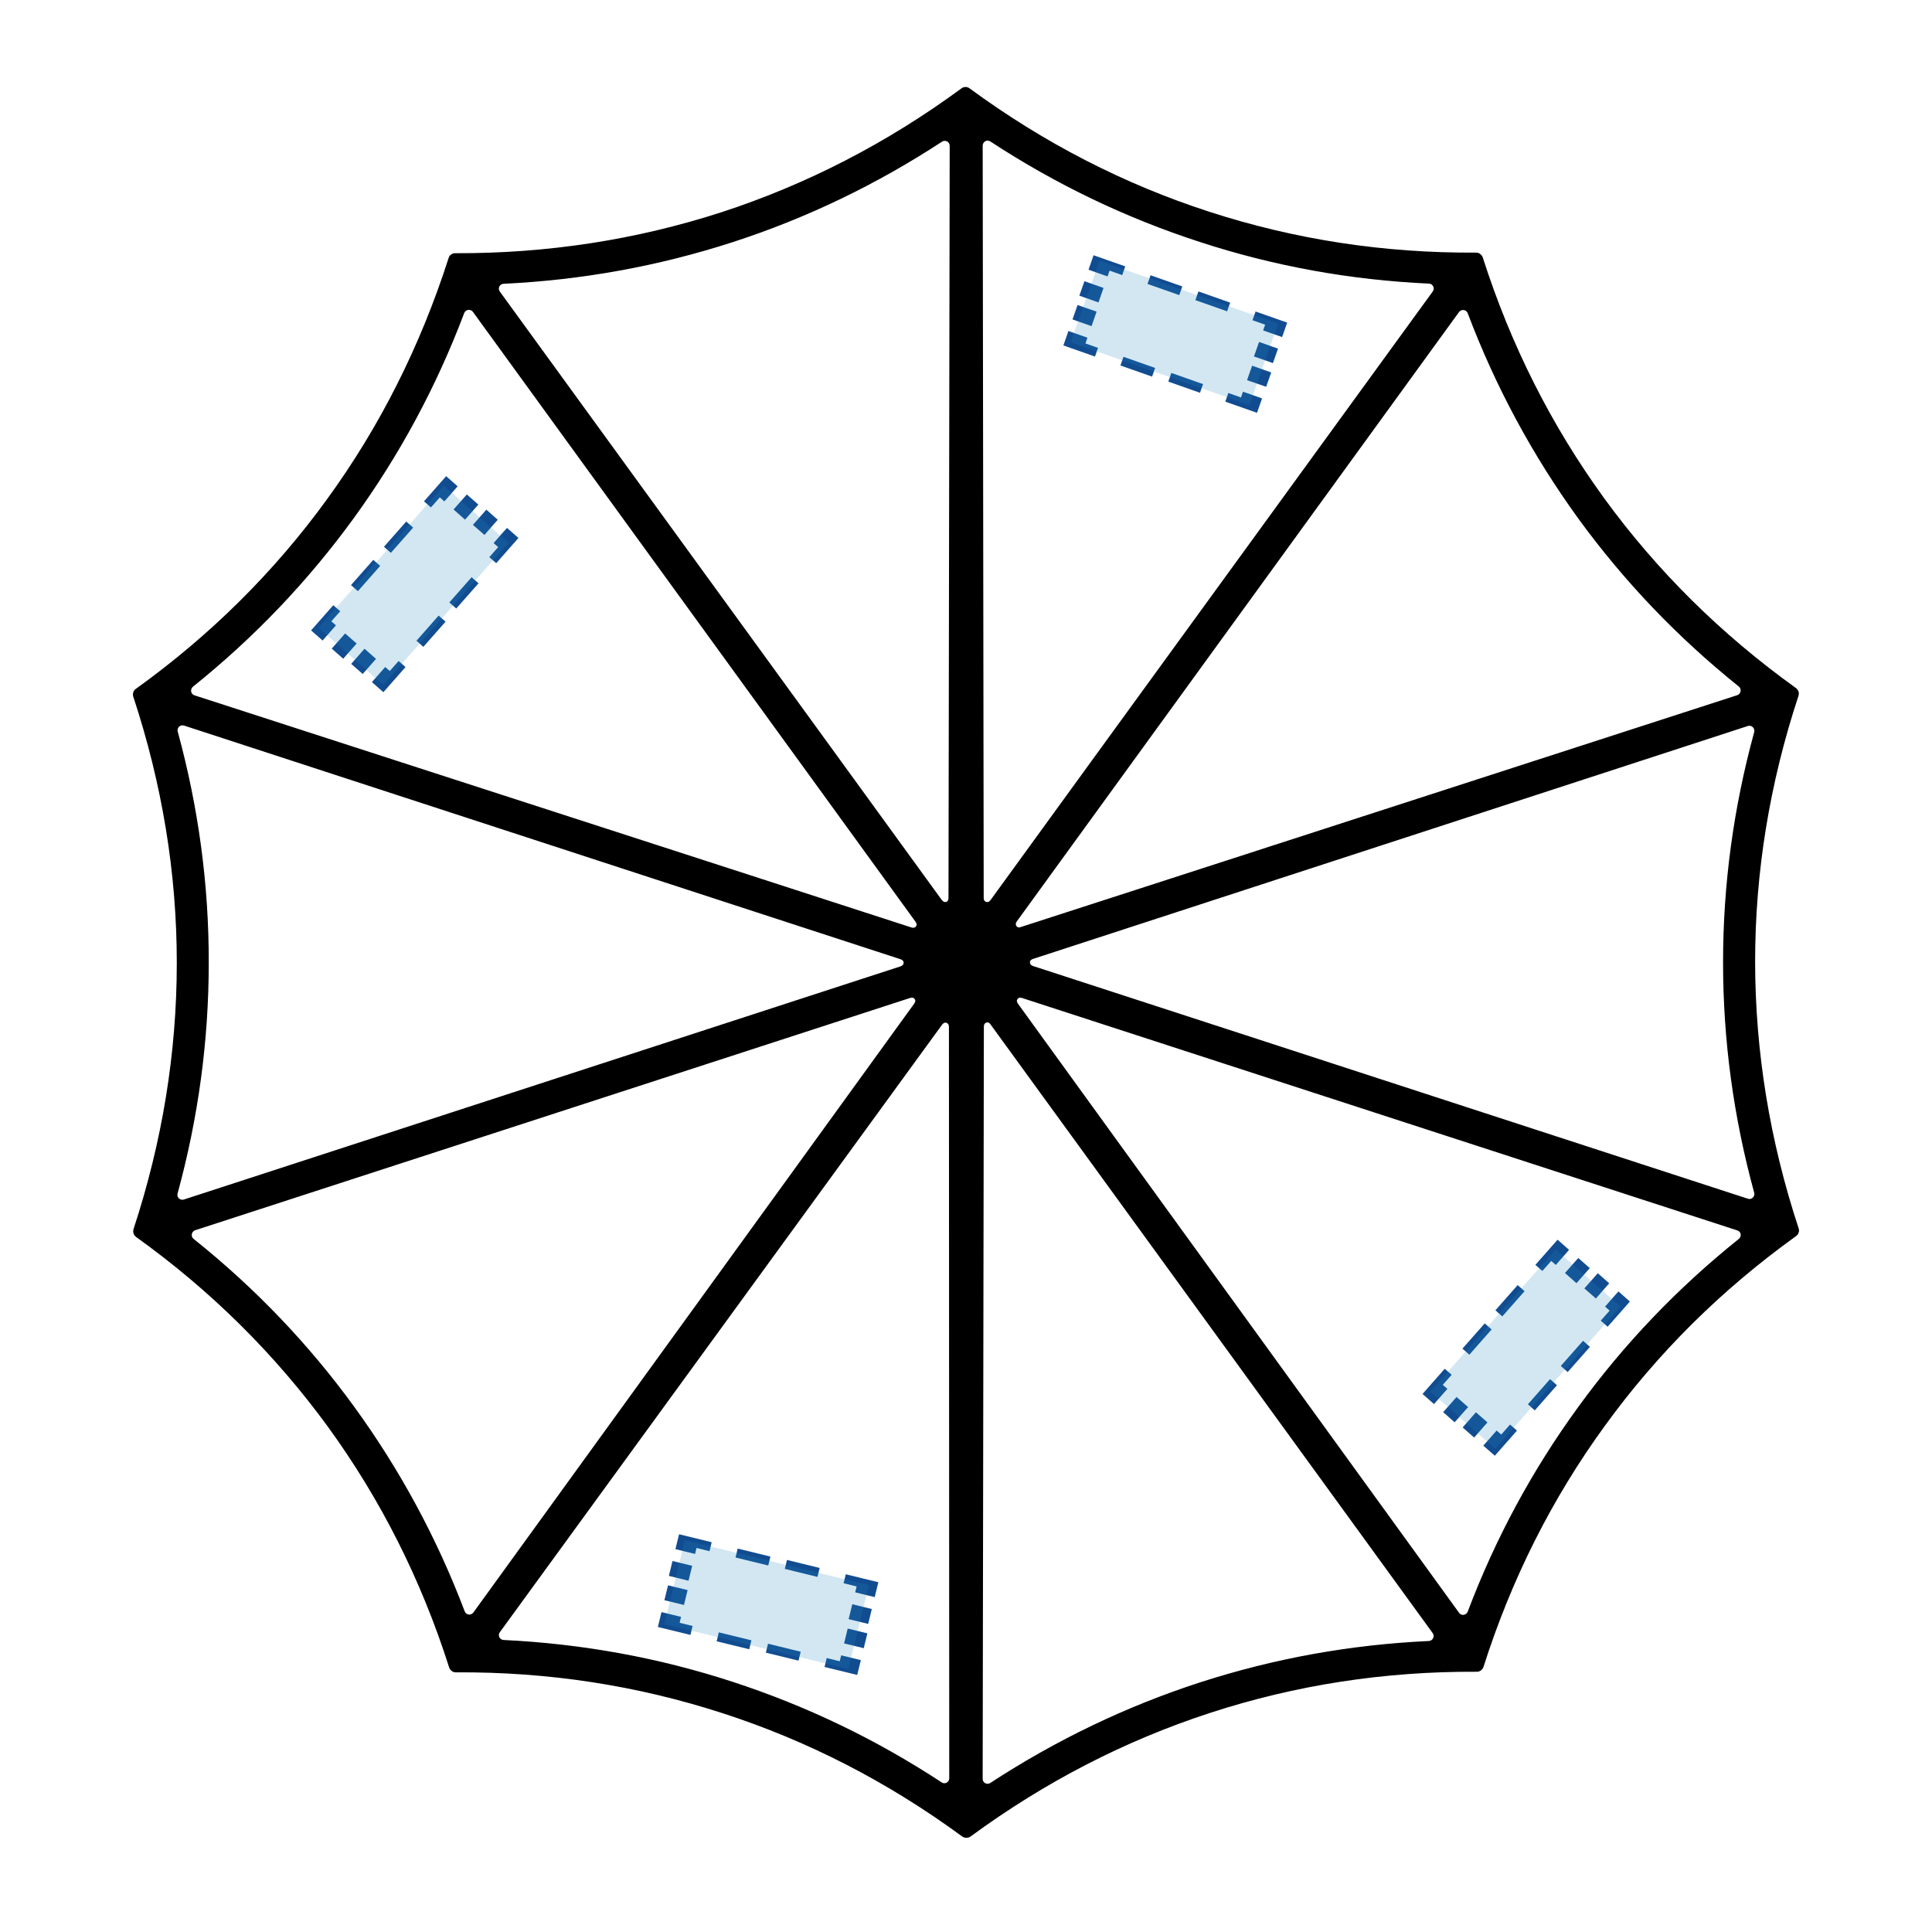 <?xml version="1.0" encoding="utf-8"?>
<!-- Generator: Adobe Illustrator 16.0.0, SVG Export Plug-In . SVG Version: 6.00 Build 0)  -->
<!DOCTYPE svg PUBLIC "-//W3C//DTD SVG 1.1//EN" "http://www.w3.org/Graphics/SVG/1.1/DTD/svg11.dtd">
<svg version="1.1" id="Layer_1" xmlns="http://www.w3.org/2000/svg" xmlns:xlink="http://www.w3.org/1999/xlink" x="0px" y="0px"
	 width="81.917px" height="81.614px" viewBox="0 0 81.917 81.614" enable-background="new 0 0 81.917 81.614" xml:space="preserve">
<g>
	<g>
		<g>
			<polygon fill="#114C91" points="29.348,66.392 28.868,66.275 28.514,66.188 28.36,66.819 28.715,66.906 29.194,67.024 			"/>
			<polygon fill="#114C91" points="29.532,65.635 30.084,65.772 30.143,65.526 30.175,65.392 28.792,65.054 28.638,65.685 
				28.991,65.772 29.472,65.888 			"/>
			<polygon fill="#114C91" points="32.573,66.378 32.634,66.134 32.665,66 31.278,65.661 31.246,65.795 31.187,66.04 			"/>
			<polygon fill="#114C91" points="34.661,66.862 34.714,66.643 34.753,66.482 33.368,66.143 33.329,66.304 33.276,66.523 			"/>
			<polygon fill="#114C91" points="36.321,67.267 36.26,67.517 36.792,67.647 37.088,67.719 37.242,67.088 35.861,66.751 
				35.822,66.913 35.769,67.131 			"/>
			<polygon fill="#114C91" points="35.982,68.654 36.515,68.783 36.811,68.856 36.965,68.224 36.669,68.152 36.137,68.021 			"/>
			<polygon fill="#114C91" points="35.789,69.683 36.268,69.798 36.623,69.885 36.776,69.256 36.42,69.169 35.943,69.052 			"/>
			<polygon fill="#114C91" points="35.604,70.439 35.052,70.303 34.993,70.547 34.96,70.682 36.345,71.02 36.5,70.39 36.143,70.303 
				35.666,70.188 			"/>
			<polygon fill="#114C91" points="32.564,69.696 32.505,69.94 32.472,70.075 33.857,70.413 33.89,70.278 33.95,70.035 			"/>
			<polygon fill="#114C91" points="30.478,69.214 30.425,69.432 30.385,69.593 31.767,69.93 31.806,69.769 31.859,69.551 			"/>
			<polygon fill="#114C91" points="28.816,68.808 28.877,68.557 28.344,68.428 28.047,68.355 27.894,68.986 29.275,69.323 
				29.313,69.162 29.366,68.943 			"/>
			<polygon fill="#114C91" points="29.155,67.421 28.621,67.292 28.325,67.219 28.17,67.851 28.466,67.922 29,68.053 			"/>
		</g>
	</g>
	
		<rect x="28.492" y="66.167" transform="matrix(-0.971 -0.237 0.237 -0.971 47.955 141.77)" opacity="0.2" fill="#1E8AC0" enable-background="new    " width="8.034" height="3.664"/>
</g>
<path d="M31.049,71.306c3.134,1.021,6.09,2.438,8.88,4.271c0.134,0.09,0.319-0.007,0.319-0.173
	c-0.006-21.152-0.013-31.773-0.013-31.864c0-0.097-0.038-0.152-0.109-0.173c-0.063-0.024-0.121,0.007-0.178,0.076
	c-0.052,0.078-6.308,8.664-18.758,25.769c-0.096,0.134,0,0.32,0.167,0.325C24.684,69.698,27.914,70.284,31.049,71.306z
	 M50.878,71.336c3.141-1.015,6.372-1.602,9.712-1.756c0.158-0.012,0.255-0.197,0.158-0.332
	c-12.442-17.136-18.692-25.733-18.75-25.812c-0.051-0.076-0.109-0.102-0.18-0.076c-0.063,0.019-0.102,0.076-0.102,0.166
	c0,0.097-0.02,10.731-0.051,31.902c0,0.167,0.185,0.262,0.319,0.174C44.781,73.776,47.745,72.353,50.878,71.336 M66.916,59.66
	c1.936-2.668,4.208-5.043,6.813-7.131c0.127-0.104,0.095-0.308-0.064-0.357c-20.13-6.544-30.242-9.825-30.333-9.857
	c-0.082-0.026-0.152-0.013-0.19,0.051c-0.045,0.051-0.031,0.115,0.02,0.192c0.05,0.076,6.288,8.682,18.705,25.83
	c0.096,0.135,0.307,0.103,0.364-0.052C63.412,65.213,64.975,62.323,66.916,59.66 M15.018,59.647c1.94,2.669,3.504,5.561,4.686,8.677
	c0.058,0.153,0.262,0.185,0.364,0.052C32.479,51.239,38.71,42.633,38.761,42.557c0.057-0.077,0.064-0.142,0.02-0.199
	c-0.039-0.057-0.108-0.07-0.191-0.044c-0.09,0.032-10.196,3.313-30.32,9.851c-0.152,0.057-0.191,0.261-0.063,0.364
	C10.811,54.61,13.083,56.985,15.018,59.647 M73.058,40.807c0-3.294,0.44-6.55,1.321-9.768c0.038-0.161-0.109-0.307-0.269-0.256
	c-20.117,6.556-30.223,9.851-30.313,9.877c-0.09,0.031-0.128,0.077-0.128,0.146s0.038,0.121,0.128,0.153
	c0.09,0.025,10.195,3.319,30.319,9.87c0.152,0.051,0.308-0.097,0.262-0.256C73.499,47.358,73.058,44.101,73.058,40.807
	 M8.851,40.813c0,3.301-0.44,6.569-1.322,9.794c-0.045,0.161,0.109,0.3,0.262,0.256c20.175-6.563,30.306-9.864,30.396-9.89
	c0.083-0.031,0.128-0.077,0.128-0.152c0-0.071-0.045-0.116-0.128-0.147c-0.09-0.025-10.215-3.333-30.383-9.909
	c-0.16-0.052-0.313,0.096-0.268,0.255C8.416,34.244,8.856,37.507,8.851,40.813 M66.91,21.973c-1.935-2.675-3.498-5.567-4.68-8.695
	c-0.058-0.153-0.263-0.179-0.364-0.052c-12.449,17.156-18.699,25.769-18.75,25.838c-0.058,0.077-0.058,0.147-0.02,0.204
	c0.045,0.058,0.108,0.071,0.19,0.038c0.09-0.025,10.217-3.306,30.378-9.831c0.152-0.052,0.191-0.262,0.064-0.364
	C71.124,27.023,68.851,24.642,66.91,21.973 M14.999,21.973c-1.941,2.668-4.214,5.056-6.818,7.144
	c-0.128,0.109-0.096,0.313,0.064,0.365c20.181,6.531,30.313,9.813,30.402,9.844c0.083,0.025,0.147,0.013,0.192-0.045
	c0.038-0.057,0.038-0.12-0.021-0.198c-0.05-0.076-6.307-8.695-18.769-25.863c-0.096-0.127-0.306-0.102-0.365,0.051
	C18.503,16.399,16.939,19.298,14.999,21.973 M50.885,10.264c-3.135-1.016-6.104-2.438-8.893-4.265
	c-0.142-0.095-0.32,0.007-0.326,0.173c0.031,21.171,0.043,31.806,0.043,31.903c0,0.089,0.033,0.147,0.104,0.166
	c0.063,0.026,0.128,0,0.186-0.077c0.051-0.077,6.301-8.676,18.75-25.806c0.097-0.134,0.007-0.326-0.158-0.332
	C57.257,11.873,54.019,11.286,50.885,10.264 M31.055,10.271c-3.141,1.015-6.372,1.603-9.704,1.762
	c-0.167,0.007-0.256,0.192-0.161,0.326c12.443,17.13,18.694,25.729,18.745,25.806c0.058,0.07,0.115,0.096,0.186,0.077
	c0.063-0.019,0.095-0.077,0.095-0.173c0-0.09,0.019-10.719,0.051-31.89c0-0.166-0.186-0.262-0.326-0.172
	C37.152,7.832,34.19,9.255,31.055,10.271 M40.938,3.688c0.063,0,0.121,0.02,0.172,0.058c3.154,2.317,6.545,4.06,10.171,5.235
	c3.626,1.175,7.393,1.755,11.308,1.73c0.063,0,0.12,0.019,0.171,0.058c0.052,0.038,0.09,0.089,0.109,0.146
	c1.194,3.729,2.911,7.132,5.151,10.215c2.241,3.078,4.948,5.759,8.128,8.044c0.052,0.039,0.083,0.083,0.109,0.147
	c0.018,0.057,0.018,0.122,0,0.179c-1.227,3.716-1.84,7.483-1.84,11.293c0.008,3.812,0.62,7.573,1.845,11.289
	c0.02,0.057,0.026,0.121,0,0.179c-0.018,0.063-0.05,0.108-0.102,0.146c-3.18,2.286-5.886,4.973-8.12,8.057
	c-2.241,3.083-3.953,6.487-5.14,10.215c-0.02,0.063-0.058,0.108-0.108,0.147c-0.052,0.038-0.109,0.058-0.173,0.058
	c-3.914-0.02-7.681,0.562-11.307,1.743c-3.62,1.18-7.011,2.93-10.164,5.246c-0.052,0.032-0.108,0.052-0.173,0.052
	c-0.063,0-0.12-0.02-0.172-0.052c-3.154-2.316-6.544-4.06-10.17-5.233c-3.626-1.176-7.393-1.756-11.307-1.731
	c-0.063,0-0.121-0.019-0.172-0.057c-0.051-0.037-0.089-0.089-0.108-0.146c-1.188-3.729-2.905-7.132-5.146-10.215
	c-2.248-3.077-4.955-5.766-8.134-8.045c-0.051-0.038-0.083-0.089-0.103-0.146c-0.019-0.066-0.019-0.123,0-0.188
	c1.219-3.715,1.833-7.475,1.833-11.287c0-3.811-0.62-7.571-1.845-11.287c-0.019-0.057-0.019-0.121,0-0.179
	c0.019-0.063,0.051-0.114,0.103-0.146c3.179-2.286,5.886-4.974,8.121-8.057c2.241-3.083,3.952-6.493,5.146-10.215
	c0.02-0.063,0.052-0.115,0.102-0.146c0.052-0.039,0.109-0.058,0.172-0.058c3.914,0.013,7.681-0.568,11.307-1.742
	c3.621-1.182,7.011-2.931,10.165-5.248C40.818,3.708,40.875,3.688,40.938,3.688"/>
<g>
	<g>
		<g>
			<polygon fill="#114C91" points="46.789,12.209 46.323,12.045 45.98,11.924 45.764,12.537 46.109,12.658 46.576,12.823 			"/>
			<polygon fill="#114C91" points="47.046,11.474 47.583,11.665 47.665,11.426 47.711,11.295 46.367,10.823 46.153,11.436 
				46.496,11.557 46.962,11.72 			"/>
			<polygon fill="#114C91" points="50,12.512 50.084,12.276 50.129,12.145 48.783,11.671 48.738,11.803 48.654,12.04 			"/>
			<polygon fill="#114C91" points="52.03,13.2 52.104,12.987 52.16,12.832 50.815,12.357 50.758,12.513 50.685,12.726 			"/>
			<polygon fill="#114C91" points="53.642,13.767 53.557,14.01 54.073,14.191 54.362,14.292 54.577,13.679 53.236,13.208 
				53.181,13.365 53.106,13.578 			"/>
			<polygon fill="#114C91" points="53.168,15.114 53.686,15.294 53.972,15.396 54.188,14.783 53.902,14.682 53.385,14.499 			"/>
			<polygon fill="#114C91" points="52.875,16.119 53.339,16.28 53.685,16.401 53.9,15.791 53.553,15.67 53.09,15.506 			"/>
			<polygon fill="#114C91" points="52.618,16.853 52.082,16.663 51.999,16.9 51.953,17.031 53.297,17.504 53.512,16.893 
				53.167,16.771 52.702,16.608 			"/>
			<polygon fill="#114C91" points="49.665,15.813 49.582,16.051 49.536,16.181 50.88,16.654 50.926,16.523 51.01,16.287 			"/>
			<polygon fill="#114C91" points="47.636,15.129 47.562,15.34 47.506,15.497 48.848,15.969 48.904,15.812 48.977,15.601 			"/>
			<polygon fill="#114C91" points="46.023,14.562 46.107,14.318 45.589,14.136 45.301,14.035 45.087,14.647 46.427,15.118 
				46.483,14.961 46.556,14.75 			"/>
			<polygon fill="#114C91" points="46.496,13.214 45.977,13.034 45.689,12.932 45.474,13.544 45.761,13.646 46.281,13.828 			"/>
		</g>
	</g>
	
		<rect x="45.759" y="12.288" transform="matrix(-0.943 -0.332 0.332 -0.943 92.047 43.957)" opacity="0.2" fill="#1E8AC0" enable-background="new    " width="8.034" height="3.664"/>
</g>
<g>
	<g>
		<g>
			<polygon fill="#114C91" points="14.633,26.859 14.307,27.229 14.065,27.501 14.552,27.932 14.794,27.657 15.122,27.287 			"/>
			<polygon fill="#114C91" points="14.048,26.345 14.426,25.917 14.235,25.753 14.132,25.661 13.19,26.73 13.678,27.159 
				13.918,26.886 14.245,26.515 			"/>
			<polygon fill="#114C91" points="16.119,23.995 15.931,23.829 15.827,23.738 14.882,24.809 14.987,24.9 15.175,25.066 			"/>
			<polygon fill="#114C91" points="17.517,22.372 17.348,22.223 17.225,22.113 16.281,23.182 16.404,23.293 16.573,23.441 			"/>
			<polygon fill="#114C91" points="18.648,21.09 18.841,21.26 19.203,20.85 19.404,20.62 18.917,20.19 17.977,21.257 18.102,21.367 
				18.271,21.516 			"/>
			<polygon fill="#114C91" points="19.718,22.034 20.08,21.622 20.282,21.395 19.794,20.965 19.593,21.192 19.23,21.603 			"/>
			<polygon fill="#114C91" points="20.54,22.683 20.863,22.313 21.106,22.039 20.62,21.61 20.379,21.886 20.052,22.254 			"/>
			<polygon fill="#114C91" points="21.124,23.197 20.747,23.623 20.935,23.789 21.04,23.88 21.982,22.811 21.497,22.383 
				21.253,22.657 20.929,23.028 			"/>
			<polygon fill="#114C91" points="19.052,25.544 19.242,25.711 19.345,25.802 20.289,24.733 20.184,24.641 19.997,24.475 			"/>
			<polygon fill="#114C91" points="17.658,27.168 17.826,27.316 17.95,27.427 18.891,26.36 18.767,26.25 18.598,26.102 			"/>
			<polygon fill="#114C91" points="16.526,28.451 16.332,28.282 15.97,28.694 15.768,28.922 16.255,29.35 17.194,28.285 
				17.07,28.174 16.901,28.027 			"/>
			<polygon fill="#114C91" points="15.455,27.507 15.093,27.92 14.891,28.149 15.378,28.578 15.58,28.35 15.943,27.937 			"/>
		</g>
	</g>
	
		<rect x="13.508" y="22.974" transform="matrix(-0.661 0.75 -0.75 -0.661 47.721 28.069)" opacity="0.2" fill="#1E8AC0" enable-background="new    " width="8.034" height="3.664"/>
</g>
<g>
	<g>
		<g>
			<polygon fill="#114C91" points="61.758,59.234 61.431,59.604 61.19,59.876 61.677,60.307 61.919,60.032 62.248,59.662 			"/>
			<polygon fill="#114C91" points="61.173,58.719 61.551,58.292 61.361,58.128 61.257,58.036 60.315,59.106 60.802,59.534 
				61.043,59.261 61.371,58.889 			"/>
			<polygon fill="#114C91" points="63.244,56.37 63.056,56.204 62.952,56.113 62.007,57.184 62.113,57.275 62.3,57.442 			"/>
			<polygon fill="#114C91" points="64.642,54.747 64.473,54.598 64.349,54.489 63.406,55.557 63.529,55.668 63.699,55.816 			"/>
			<polygon fill="#114C91" points="65.773,53.465 65.966,53.635 66.328,53.225 66.529,52.995 66.042,52.565 65.101,53.631 
				65.226,53.742 65.396,53.891 			"/>
			<polygon fill="#114C91" points="66.843,54.409 67.205,53.997 67.407,53.77 66.919,53.34 66.718,53.567 66.355,53.977 			"/>
			<polygon fill="#114C91" points="67.666,55.058 67.988,54.688 68.231,54.414 67.746,53.985 67.503,54.261 67.177,54.629 			"/>
			<polygon fill="#114C91" points="68.249,55.572 67.872,55.998 68.06,56.164 68.165,56.255 69.107,55.186 68.622,54.758 
				68.378,55.032 68.054,55.403 			"/>
			<polygon fill="#114C91" points="66.177,57.919 66.367,58.086 66.47,58.177 67.414,57.108 67.308,57.016 67.122,56.85 			"/>
			<polygon fill="#114C91" points="64.783,59.543 64.951,59.692 65.075,59.802 66.015,58.735 65.892,58.625 65.722,58.477 			"/>
			<polygon fill="#114C91" points="63.652,60.827 63.457,60.657 63.095,61.069 62.892,61.297 63.38,61.725 64.319,60.66 
				64.195,60.549 64.026,60.403 			"/>
			<polygon fill="#114C91" points="62.58,59.882 62.218,60.295 62.015,60.524 62.503,60.954 62.705,60.725 63.068,60.312 			"/>
		</g>
	</g>
	
		<rect x="60.632" y="55.349" transform="matrix(-0.661 0.75 -0.75 -0.661 150.297 46.513)" opacity="0.2" fill="#1E8AC0" enable-background="new    " width="8.035" height="3.664"/>
</g>
</svg>

